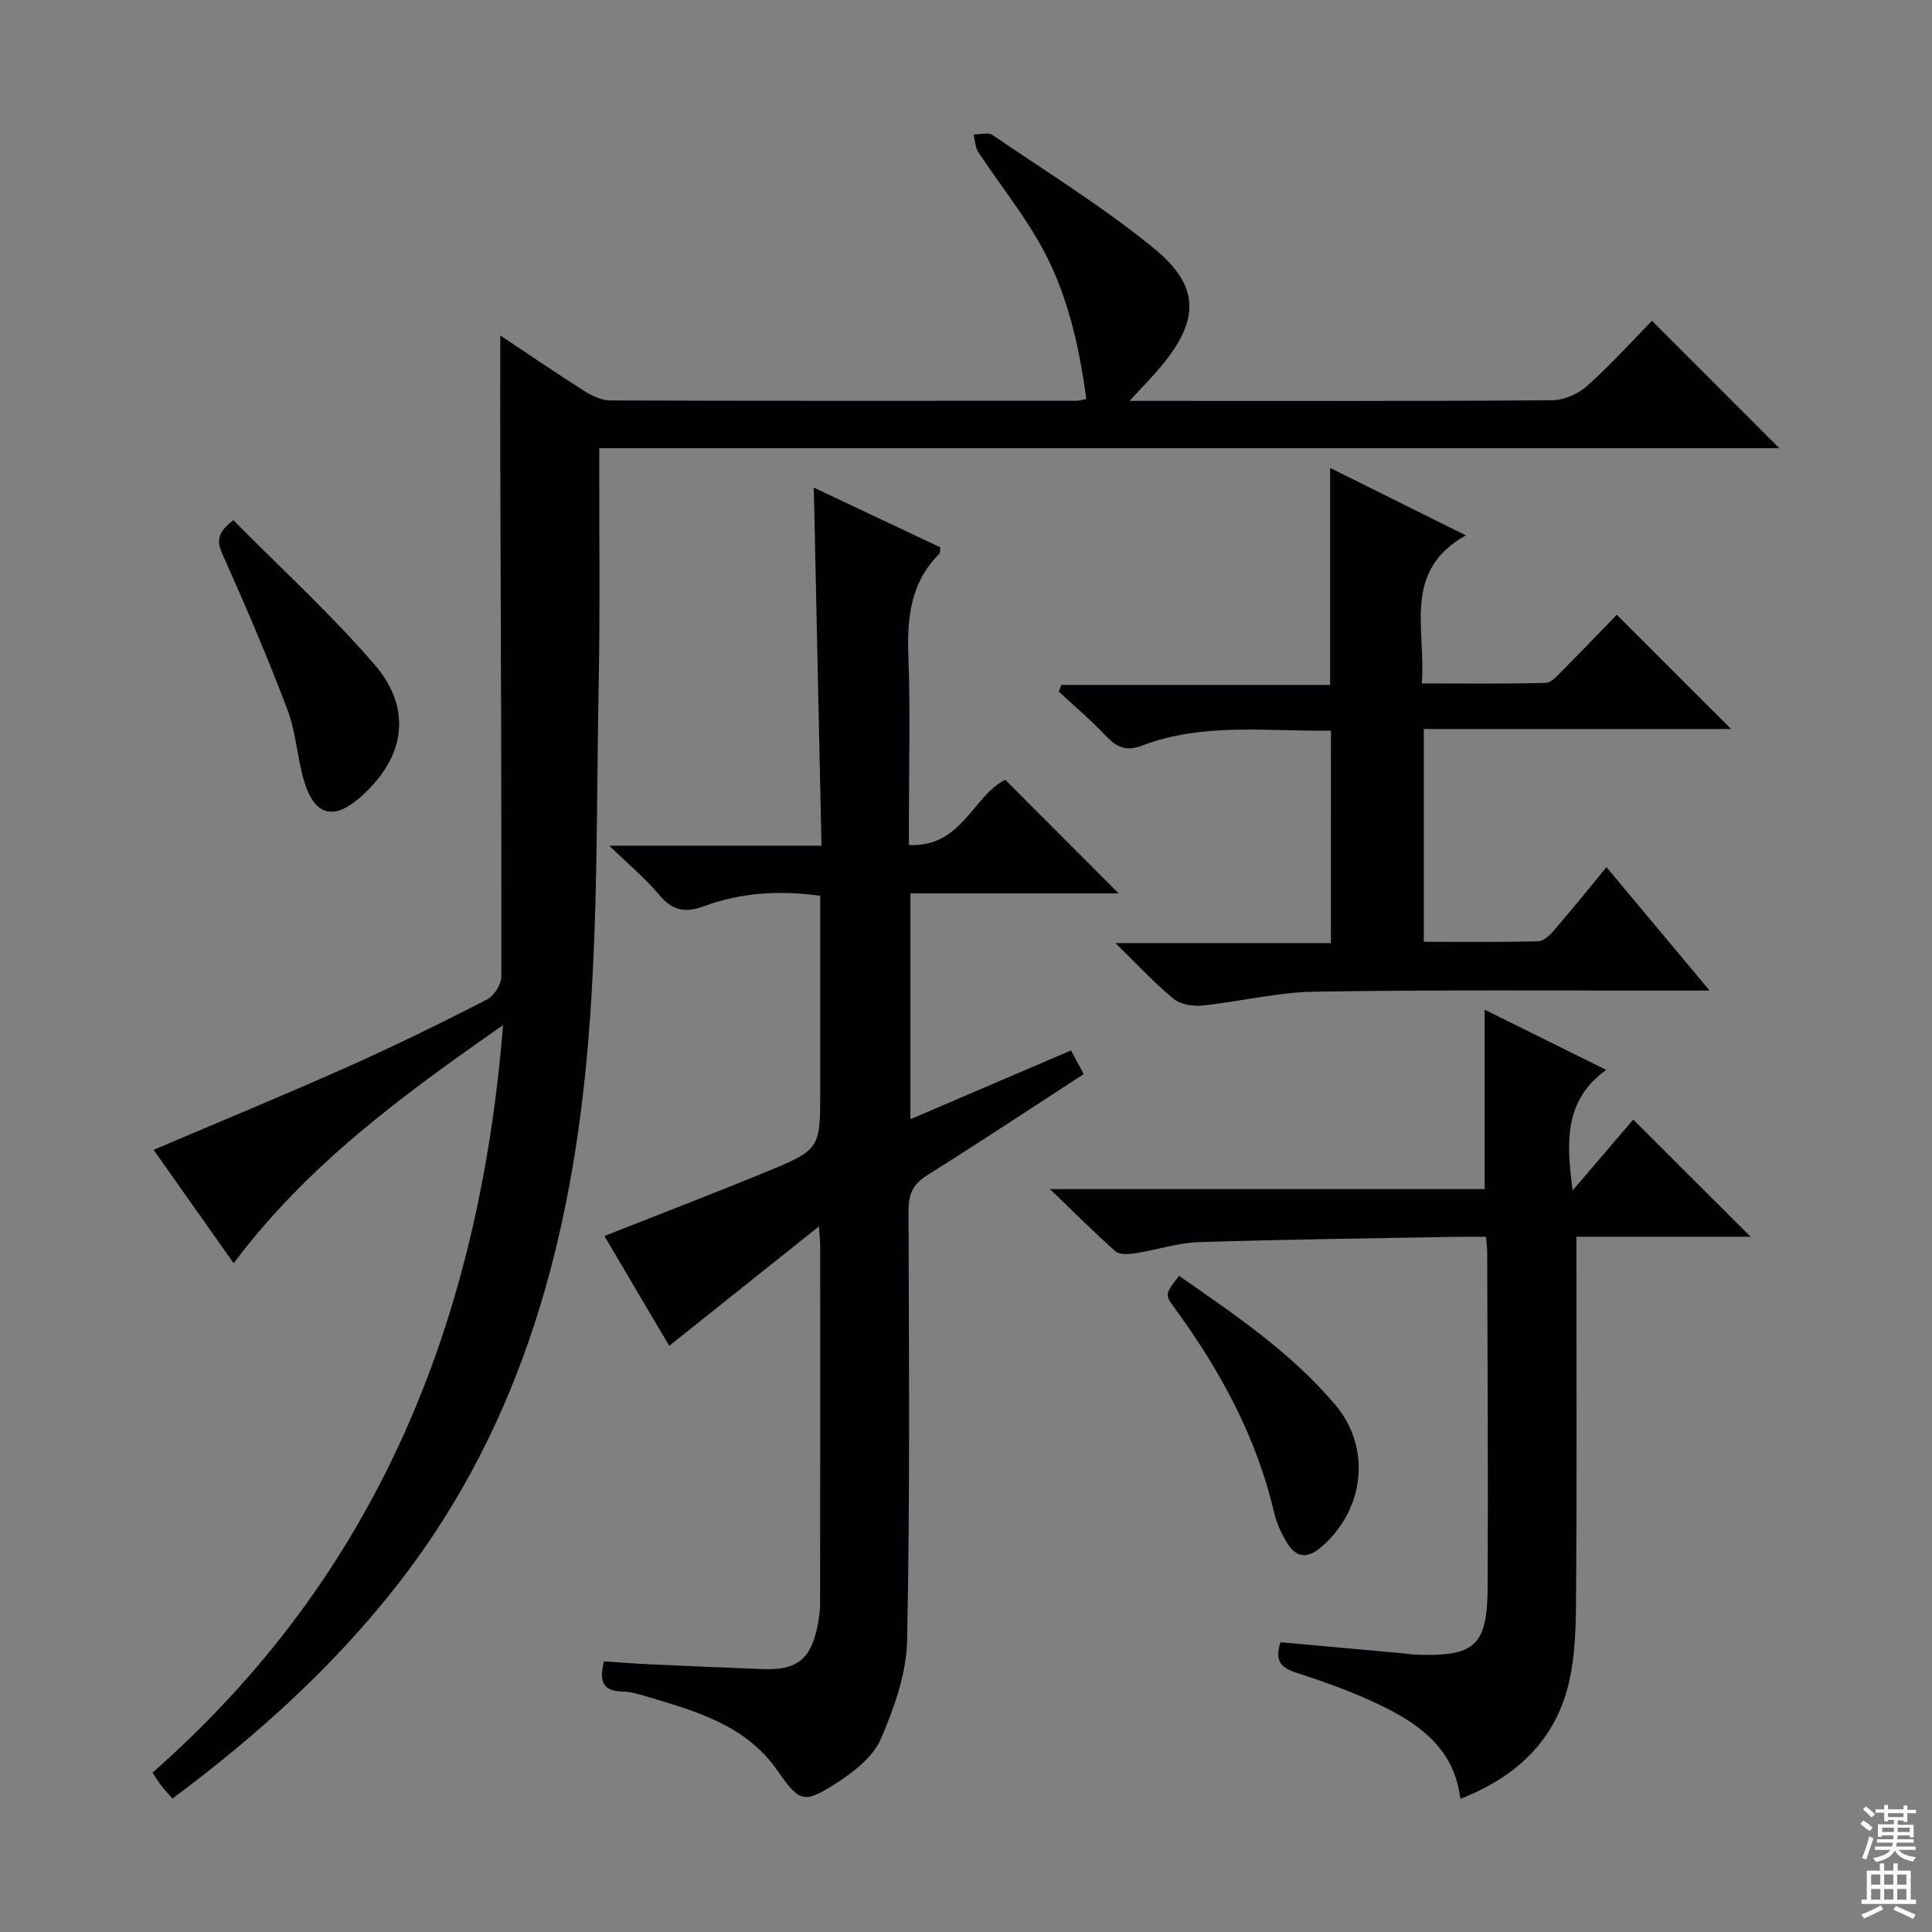 <svg enable-background="new 0 0 400 400" viewBox="0 0 400 400" xmlns="http://www.w3.org/2000/svg"><rect x="0" y="0" width="400" height="400" fill="#808080" stroke="none"/><g fill="#010103"><path d="m48.38 261.54c-5.72-8.1-11.17-15.81-16.58-23.48 13.62-5.8 27.05-11.33 40.31-17.24 9.71-4.33 19.26-9.04 28.72-13.88 1.46-.75 2.97-3.14 2.97-4.77.05-35.32-.11-70.64-.22-105.95-.03-8.74 0-17.48 0-26.77 5.87 3.91 11.58 7.82 17.42 11.51 1.6 1.01 3.6 1.95 5.43 1.95 32.16.11 64.31.08 96.47.06.48 0 .96-.16 2.01-.35-1.55-11.57-4.13-22.78-10.02-32.88-3.68-6.3-8.25-12.07-12.3-18.17-.68-1.02-.7-2.48-1.02-3.73 1.32.01 3-.51 3.91.11 11.25 7.66 22.89 14.87 33.41 23.45 9.64 7.87 9.46 14.88 1.5 24.46-1.86 2.24-3.93 4.31-6.53 7.14h5.07c27.49 0 54.98.08 82.47-.13 2.46-.02 5.4-1.36 7.27-3.03 4.82-4.31 9.16-9.14 13.36-13.42 9.01 9.02 17.68 17.69 26.36 26.38-80.84 0-162.17 0-244.32 0v5.24c-.02 14.33.17 28.66-.11 42.98-.48 24.79-.12 49.66-2.15 74.33-3.34 40.58-13.52 79.22-39.11 112.22-13.35 17.22-29.37 31.67-46.99 44.8-.92-1.06-1.7-1.87-2.38-2.75-.59-.76-1.08-1.6-1.76-2.62 46.37-40.75 67.63-93.13 72.58-154.76-20.92 14.6-40.47 28.89-55.77 49.3z"/><path d="m169.55 253.91c-10.88 8.68-20.7 16.52-30.99 24.73-4.5-7.63-9.02-15.28-13.43-22.74 11.26-4.45 22.35-8.69 33.33-13.21 11.41-4.7 11.36-4.82 11.36-17.04 0-13.3 0-26.6 0-40.19-8.48-1.17-16.47-.66-24.21 2.21-3.66 1.36-6.38.89-9.03-2.29-2.83-3.4-6.3-6.27-10.44-10.29h43.94c-.54-24.9-1.06-49.25-1.59-74.14 8.79 4.15 17.54 8.29 26.2 12.38-.1.7-.02 1.14-.2 1.32-6.09 6.03-6.72 13.51-6.41 21.57.41 10.98.1 21.99.1 32.98v5.75c10.95.56 13.28-10.24 19.95-13.5 7.83 7.84 15.63 15.65 23.49 23.52-14.05 0-28.44 0-43.13 0v46.75c11.23-4.81 22.11-9.47 33.25-14.24.92 1.71 1.76 3.28 2.63 4.9-10.98 7.13-21.64 14.19-32.47 20.98-2.94 1.84-3.8 3.96-3.8 7.3.08 29.65.32 59.31-.29 88.95-.14 6.87-2.67 13.97-5.43 20.4-1.56 3.64-5.44 6.72-8.96 9-7.11 4.61-7.87 4.13-12.53-2.53-6.49-9.28-16.68-12.15-26.74-15.16-1.74-.52-3.55-1.08-5.34-1.11-4.07-.07-4.77-2.22-3.76-6.25 3.1.21 6.34.47 9.58.62 7.81.36 15.61.69 23.42.99 6.83.26 9.75-1.99 11.15-8.65.34-1.62.59-3.29.59-4.94.04-24.66.03-49.31.02-73.97.01-.79-.09-1.58-.26-4.1z"/><path d="m265.11 340.01c8.54.77 16.79 1.51 25.03 2.26.99.09 1.97.27 2.96.31 12.29.42 14.84-1.77 14.9-14.05.12-23.15-.04-46.3-.09-69.45 0-.8-.13-1.61-.26-3.01-2.27 0-4.38-.03-6.49.01-17.64.32-35.28.52-52.91 1.09-4.43.14-8.8 1.62-13.23 2.31-1.33.21-3.22.34-4.06-.39-4.32-3.81-8.39-7.91-13.57-12.9h89.99c0-12.47 0-24.52 0-37.15 8.04 3.98 16.14 7.99 25.17 12.47-8.67 6.25-8.31 14.82-6.95 24.96 4.7-5.5 8.84-10.35 12.54-14.68 8.84 8.83 16.54 16.51 24.3 24.26-11.59 0-23.49 0-36.06 0v5.8c0 22.33.1 44.66-.06 66.98-.05 6.58-.02 13.36-1.53 19.7-2.81 11.83-10.89 19.4-22.44 23.9-1.16-9.93-7.91-15.08-15.64-18.94-5.9-2.95-12.2-5.19-18.5-7.23-3.32-1.11-4.24-2.69-3.1-6.25z"/><path d="m275.56 151.28c-13.28.16-26.45-1.72-39.11 3.09-3.18 1.21-5.21.41-7.42-1.94-3.07-3.26-6.51-6.17-9.8-9.23.16-.46.32-.93.49-1.39h55.67c0-15.3 0-29.73 0-44.93 8.99 4.46 17.94 8.91 28.1 13.96-13.22 7.38-8.24 19.3-9.12 30.66 8.84 0 17.26.11 25.67-.12 1.19-.03 2.45-1.56 3.48-2.59 3.88-3.89 7.67-7.86 11.21-11.51 8.01 8 15.73 15.72 23.67 23.65-20.94 0-42.09 0-63.62 0v44.06c7.92 0 15.84.1 23.75-.11 1.16-.03 2.49-1.41 3.39-2.46 3.47-4.03 6.8-8.17 10.69-12.88 6.99 8.37 13.8 16.51 21.34 25.54-2.91 0-4.66 0-6.42 0-25.15.03-50.31-.17-75.46.24-7.74.13-15.44 2.08-23.19 2.87-1.95.2-4.53-.25-5.96-1.44-3.95-3.26-7.45-7.07-11.98-11.49h44.61c.01-14.75.01-28.98.01-43.98z"/><path d="m48.31 107.7c9.82 9.94 20.14 19.36 29.21 29.86 8.02 9.29 6.32 19.43-3 27.57-5.37 4.7-9.29 3.8-11.46-3.1-1.53-4.87-1.71-10.2-3.5-14.94-4.01-10.65-8.49-21.12-13.13-31.52-1.21-2.69-2.28-4.73 1.88-7.87z"/><path d="m244.12 264.15c11.71 8.15 23.29 15.97 32.37 26.75 7.52 8.93 6.01 21.74-2.97 29.43-2.81 2.41-5.15 2.2-7.01-.83-1.19-1.95-2.2-4.14-2.72-6.36-3.66-15.63-11.14-29.37-20.52-42.21-2.16-2.95-2.08-3.01.85-6.78z"/></g><path d="m385.2 377.6.6-.7c.6.4 1.3.9 1.9 1.5l-.6.7c-.8-.5-1.4-1-1.9-1.5zm.3 7.1c.6-1.4 1.1-2.9 1.5-4.5.3.1.6.3.9.4-.5 1.4-1 2.9-1.5 4.4zm.2-10.1.6-.6c.7.5 1.3 1.1 1.9 1.6l-.7.7c-.6-.6-1.2-1.2-1.8-1.7zm8.4-.8h.8v.9h1.8v.7h-1.8v1.8h-.8v-.3h-1.2v.9h3.3v2.6h-.8v-.4h-2.5c0 .3 0 .6-.1.8h3.4v.7h-3.5c0 .3-.1.6-.1.8h4v.7h-3.5c.7.9 1.9 1.3 3.6 1.5-.2.2-.4.5-.6.9-1.9-.3-3.2-1.1-3.8-2.3-.5 1.1-1.8 2-3.9 2.4-.2-.3-.4-.5-.6-.8 1.9-.4 3.1-.9 3.6-1.7h-3.2v-.7h3.5c.1-.2.1-.5.2-.8h-3.3v-.7h3.4c0-.2 0-.5 0-.8h-2.4v.3h-.8v-2.6h3.3v-.9h-1.2v.3h-.8v-1.8h-1.8v-.7h1.8v-.9h.8v.9h3.2zm-4.4 5.5h2.4c0-.3 0-.6 0-.9h-2.4zm1.2-3.1h3.2v-.8h-3.2zm4.4 2.2h-2.4v.9h2.5v-.9z" fill="#fcfafa"/><path d="m389.2 385.8h.9v1.5h1.9v-1.5h.9v1.5h2.7v6h1.1v.9h-11.3v-.9h1.1v-6h2.7zm.2 8.7.5.8c-1.2.6-2.5 1.3-4 1.9-.2-.3-.3-.6-.6-.8 1.6-.6 3-1.3 4.1-1.9zm-2-4.3h1.9v-2.1h-1.9zm0 3.1h1.9v-2.2h-1.9zm2.7-3.1h1.9v-2.1h-1.9zm0 3.1h1.9v-2.2h-1.9zm2.4 1.3c1.4.6 2.7 1.2 4.1 1.8l-.5.9c-1.5-.7-2.8-1.4-4.1-1.9zm2.2-6.5h-1.9v2.1h1.9zm-1.9 5.2h1.9v-2.2h-1.9z" fill="#fcfafa"/></svg>